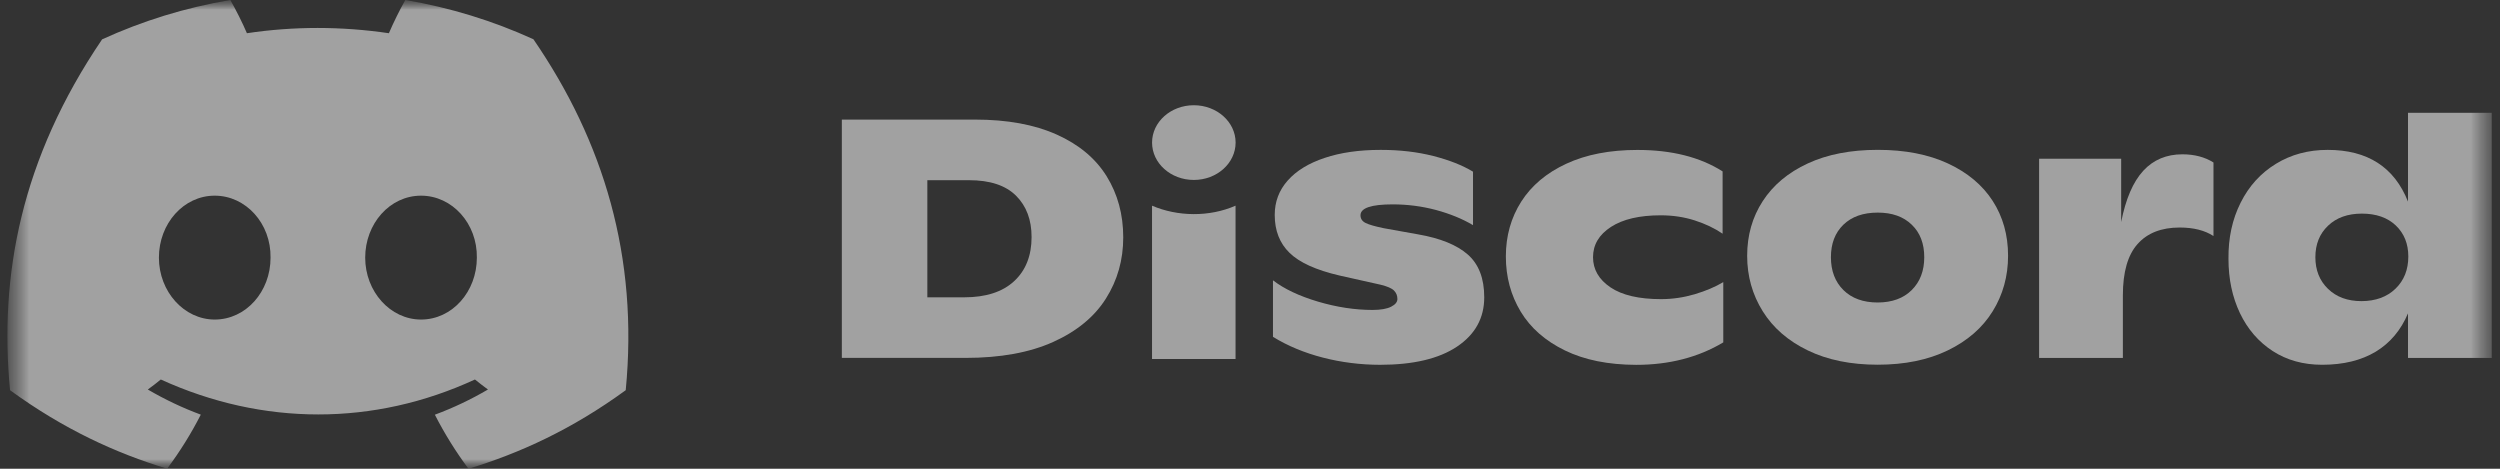 <svg width="128" height="24" viewBox="0 0 128 24" fill="none" xmlns="http://www.w3.org/2000/svg">
<rect x="0" y="0" width="128" height="24" fill="#333333" stroke="none"/>
<g opacity="0.54" clip-path="url(#clip0_99_7198)">
<mask id="mask0_99_7198" style="mask-type:luminance" maskUnits="userSpaceOnUse" x="0" y="0" width="128" height="24">
<path d="M127.638 0H0.379V24H127.638V0Z" fill="white"/>
</mask>
<g mask="url(#mask0_99_7198)">
<mask id="mask1_99_7198" style="mask-type:luminance" maskUnits="userSpaceOnUse" x="0" y="0" width="128" height="24">
<path d="M127.638 0H0.379V24H127.638V0Z" fill="white"/>
</mask>
<g mask="url(#mask1_99_7198)">
<path d="M27.311 2.01C25.253 1.071 23.052 0.389 20.752 0C20.469 0.498 20.139 1.168 19.911 1.701C17.466 1.342 15.043 1.342 12.642 1.701C12.415 1.168 12.077 0.498 11.792 0C9.489 0.389 7.286 1.074 5.228 2.015C1.077 8.132 -0.049 14.097 0.514 19.978C3.267 21.983 5.935 23.201 8.558 23.997C9.206 23.128 9.784 22.204 10.281 21.23C9.334 20.879 8.426 20.446 7.568 19.943C7.796 19.778 8.018 19.607 8.233 19.43C13.465 21.816 19.149 21.816 24.317 19.43C24.535 19.607 24.758 19.778 24.983 19.943C24.122 20.448 23.212 20.882 22.265 21.233C22.762 22.204 23.337 23.131 23.987 24C26.613 23.203 29.284 21.985 32.037 19.978C32.697 13.161 30.909 7.25 27.311 2.01ZM10.994 16.361C9.424 16.361 8.136 14.931 8.136 13.191C8.136 11.45 9.396 10.018 10.994 10.018C12.592 10.018 13.88 11.447 13.852 13.191C13.855 14.931 12.592 16.361 10.994 16.361ZM21.557 16.361C19.986 16.361 18.698 14.931 18.698 13.191C18.698 11.45 19.959 10.018 21.557 10.018C23.155 10.018 24.442 11.447 24.415 13.191C24.415 14.931 23.155 16.361 21.557 16.361Z" fill="white"/>
<path d="M43.102 6.123H49.928C51.574 6.123 52.964 6.379 54.105 6.89C55.242 7.4 56.095 8.113 56.66 9.024C57.225 9.936 57.51 10.979 57.51 12.155C57.51 13.306 57.215 14.349 56.625 15.283C56.035 16.22 55.137 16.959 53.929 17.505C52.722 18.05 51.226 18.324 49.438 18.324H43.102V6.123ZM49.368 15.223C50.476 15.223 51.329 14.947 51.924 14.396C52.519 13.844 52.817 13.091 52.817 12.137C52.817 11.253 52.551 10.548 52.021 10.02C51.491 9.492 50.689 9.226 49.616 9.226H47.48V15.223H49.368Z" fill="white"/>
<path d="M67.731 18.309C66.786 18.065 65.933 17.712 65.176 17.246V14.352C65.748 14.793 66.516 15.156 67.479 15.443C68.441 15.727 69.372 15.869 70.272 15.869C70.692 15.869 71.01 15.814 71.225 15.704C71.44 15.595 71.547 15.463 71.547 15.311C71.547 15.136 71.49 14.992 71.372 14.875C71.255 14.758 71.027 14.661 70.69 14.578L68.589 14.108C67.386 13.829 66.533 13.443 66.026 12.947C65.518 12.454 65.266 11.806 65.266 11.004C65.266 10.329 65.486 9.744 65.931 9.243C66.373 8.743 67.004 8.357 67.821 8.085C68.639 7.811 69.594 7.674 70.692 7.674C71.672 7.674 72.57 7.779 73.388 7.988C74.206 8.197 74.881 8.464 75.418 8.79V11.527C74.868 11.201 74.238 10.945 73.518 10.75C72.8 10.559 72.063 10.464 71.302 10.464C70.204 10.464 69.657 10.651 69.657 11.022C69.657 11.196 69.742 11.326 69.912 11.413C70.082 11.5 70.394 11.59 70.847 11.684L72.597 11.998C73.74 12.195 74.593 12.541 75.153 13.034C75.713 13.527 75.993 14.257 75.993 15.223C75.993 16.282 75.531 17.121 74.603 17.744C73.675 18.367 72.36 18.678 70.654 18.678C69.652 18.676 68.677 18.553 67.731 18.309Z" fill="white"/>
<path d="M80.125 17.943C79.123 17.455 78.365 16.793 77.86 15.956C77.355 15.119 77.1 14.177 77.1 13.131C77.1 12.085 77.362 11.149 77.887 10.324C78.412 9.5 79.182 8.852 80.198 8.382C81.213 7.911 82.426 7.677 83.839 7.677C85.589 7.677 87.042 8.043 88.197 8.775V11.966C87.79 11.687 87.314 11.46 86.772 11.286C86.229 11.111 85.649 11.024 85.029 11.024C83.944 11.024 83.096 11.221 82.483 11.617C81.871 12.013 81.563 12.529 81.563 13.169C81.563 13.796 81.861 14.309 82.456 14.713C83.051 15.114 83.914 15.316 85.046 15.316C85.629 15.316 86.204 15.231 86.772 15.064C87.337 14.895 87.825 14.688 88.232 14.444V17.53C86.95 18.297 85.462 18.68 83.769 18.68C82.343 18.675 81.128 18.431 80.125 17.943Z" fill="white"/>
<path d="M92.563 17.943C91.553 17.455 90.783 16.788 90.253 15.938C89.723 15.089 89.455 14.143 89.455 13.097C89.455 12.05 89.72 11.117 90.253 10.297C90.785 9.478 91.55 8.835 92.556 8.369C93.558 7.904 94.756 7.672 96.144 7.672C97.532 7.672 98.73 7.904 99.733 8.369C100.735 8.835 101.501 9.473 102.026 10.287C102.551 11.101 102.813 12.036 102.813 13.094C102.813 14.14 102.551 15.087 102.026 15.936C101.501 16.785 100.733 17.453 99.723 17.941C98.712 18.429 97.519 18.673 96.142 18.673C94.764 18.673 93.571 18.431 92.563 17.943ZM97.882 14.85C98.307 14.427 98.522 13.866 98.522 13.169C98.522 12.471 98.31 11.916 97.882 11.505C97.457 11.092 96.877 10.885 96.142 10.885C95.394 10.885 94.809 11.092 94.381 11.505C93.956 11.918 93.743 12.471 93.743 13.169C93.743 13.866 93.956 14.427 94.381 14.85C94.806 15.273 95.394 15.488 96.142 15.488C96.877 15.485 97.457 15.273 97.882 14.85Z" fill="white"/>
<path d="M113.33 8.319V12.085C112.885 11.794 112.309 11.649 111.597 11.649C110.664 11.649 109.944 11.931 109.443 12.494C108.941 13.057 108.691 13.933 108.691 15.119V18.327H104.402V8.128H108.604V11.37C108.836 10.185 109.214 9.311 109.734 8.745C110.251 8.182 110.921 7.901 111.737 7.901C112.354 7.901 112.885 8.04 113.33 8.319Z" fill="white"/>
<path d="M127.579 5.774V18.327H123.29V16.043C122.928 16.902 122.378 17.557 121.638 18.006C120.897 18.451 119.982 18.676 118.897 18.676C117.927 18.676 117.082 18.441 116.359 17.971C115.636 17.5 115.079 16.855 114.686 16.035C114.296 15.216 114.098 14.29 114.098 13.253C114.086 12.185 114.293 11.226 114.721 10.377C115.146 9.527 115.749 8.865 116.524 8.389C117.299 7.913 118.184 7.674 119.177 7.674C121.22 7.674 122.591 8.558 123.29 10.324V5.774H127.579ZM122.651 14.78C123.088 14.357 123.306 13.806 123.306 13.134C123.306 12.484 123.093 11.953 122.668 11.547C122.243 11.141 121.66 10.937 120.927 10.937C120.205 10.937 119.627 11.144 119.195 11.557C118.762 11.971 118.547 12.506 118.547 13.169C118.547 13.831 118.762 14.372 119.195 14.79C119.627 15.209 120.197 15.418 120.91 15.418C121.633 15.415 122.213 15.204 122.651 14.78Z" fill="white"/>
<path d="M61.124 9.213C62.305 9.213 63.263 8.357 63.263 7.3C63.263 6.244 62.305 5.388 61.124 5.388C59.943 5.388 58.986 6.244 58.986 7.3C58.986 8.357 59.943 9.213 61.124 9.213Z" fill="white"/>
<path d="M58.984 10.531C60.294 11.094 61.92 11.119 63.26 10.531V18.382H58.984V10.531Z" fill="white"/>
</g>
</g>
</g>
<defs>
<clipPath id="clip0_99_7198">
<rect width="128" height="24" fill="white"/>
</clipPath>
</defs>
</svg>
